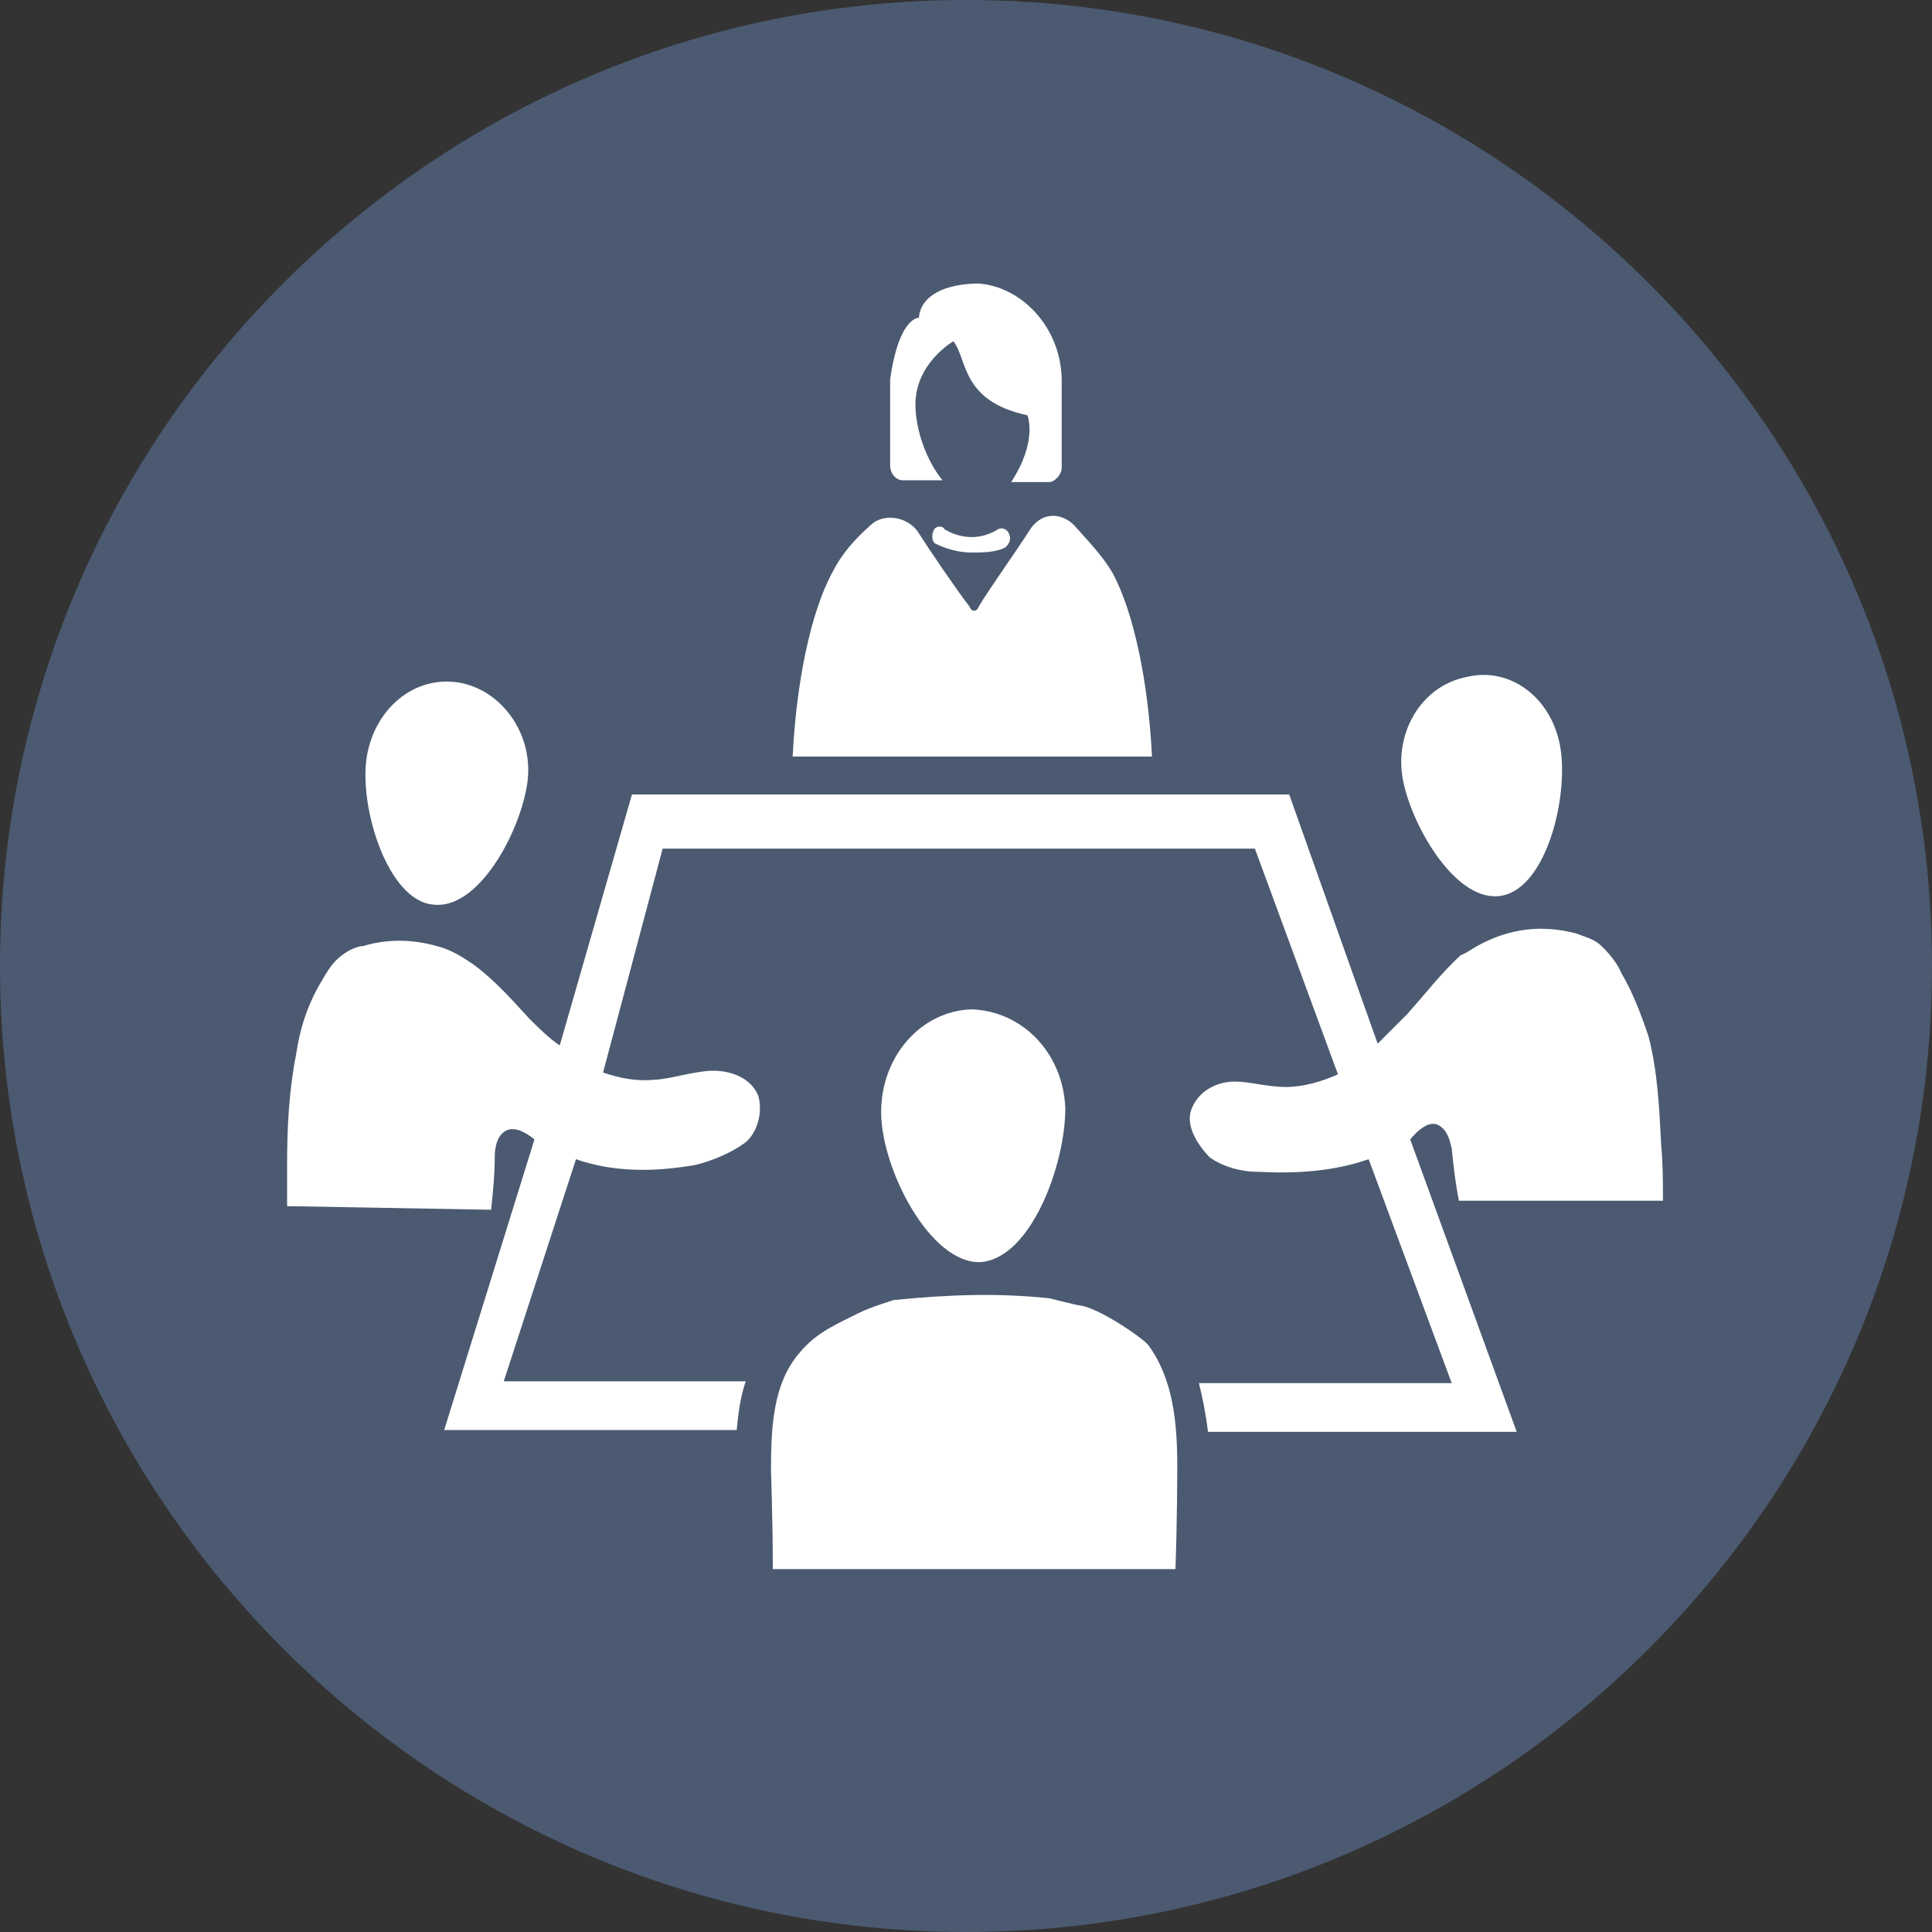 <?xml version="1.0" encoding="utf-8"?>
<!-- Generator: Adobe Illustrator 21.1.0, SVG Export Plug-In . SVG Version: 6.00 Build 0)  -->
<svg version="1.1" id="圖層_1" xmlns="http://www.w3.org/2000/svg" xmlns:xlink="http://www.w3.org/1999/xlink" x="0px" y="0px"
	 viewBox="0 0 107 107" style="enable-background:new 0 0 107 107;" xml:space="preserve">
<rect x="0" y="0" width="107" height="107" fill="#333333" stroke="none"/>
<style type="text/css">
	.st0{clip-path:url(#SVGID_2_);}
	.st1{clip-path:url(#SVGID_4_);fill:#4B5A71;}
	.st2{clip-path:url(#SVGID_4_);fill:#FFFFFF;}
</style>
<g id="向量圖智慧型物件">
	<g>
		<defs>
			<rect id="SVGID_1_" width="107" height="107"/>
		</defs>
		<clipPath id="SVGID_2_">
			<use xlink:href="#SVGID_1_"  style="overflow:visible;"/>
		</clipPath>
		<g class="st0">
			<defs>
				<rect id="SVGID_3_" y="0" width="107" height="107"/>
			</defs>
			<clipPath id="SVGID_4_">
				<use xlink:href="#SVGID_3_"  style="overflow:visible;"/>
			</clipPath>
			<path class="st1" d="M107,53.5C107,83,83,107,53.5,107C24,107,0,83,0,53.5S24,0,53.5,0C83,0,107,24,107,53.5"/>
			<path class="st2" d="M43.9,41.9c0.2-4.1,1-8,2.2-10.2c0.5-1,1.2-1.8,2.1-2.6c0.7-0.7,2-0.5,2.6,0.3c0.7,1.1,2.2,3.3,2.9,4.2
				c0.1,0.3,0.4,0.3,0.5,0c0.6-1,2.1-3.1,2.8-4.2c0.6-1,1.7-1.1,2.5-0.3c0.7,0.8,1.5,1.6,2.1,2.6c1.2,2.2,2,6.1,2.2,10.2H43.9z"/>
			<path class="st2" d="M58.8,21.1v4.8c0,0.4-0.4,0.8-0.7,0.8h-2.1c1.5-2.3,0.9-3.7,0.9-3.7c-3.7-0.8-3.3-3.1-4.1-4.1
				c0,0-2.1,1.2-2.1,3.5c0,1.4,0.6,3.1,1.5,4.2h-2.2c-0.4,0-0.7-0.4-0.7-0.8v-4.8c0.5-3.5,1.6-3.4,1.6-3.4s-0.1-1.8,3.2-1.9
				C56.5,15.8,58.8,18.1,58.8,21.1"/>
			<path class="st2" d="M53.8,30.6c-1.1,0-2-0.5-2-0.5c-0.2-0.1-0.2-0.5-0.1-0.7c0.1-0.3,0.5-0.3,0.6-0.1c0,0,1.4,1,3,0
				c0.2-0.1,0.5,0,0.6,0.3c0.1,0.3,0,0.5-0.2,0.7C55.2,30.6,54.4,30.6,53.8,30.6"/>
			<path class="st2" d="M83.2,49.6c2.5-0.5,3.7-5.6,3.2-8.3c-0.5-2.7-2.8-4.4-5.2-3.8c-2.5,0.5-4,3.1-3.5,5.7
				C78.2,45.8,80.7,50.1,83.2,49.6"/>
			<path class="st2" d="M24,50.1c2.5,0.3,4.8-4,5.2-6.7c0.4-2.7-1.4-5.2-3.8-5.6c-2.5-0.4-4.7,1.5-5.1,4.2
				C19.9,44.8,21.5,49.9,24,50.1"/>
			<path class="st2" d="M65.2,81.2c0,0.3,0,2.9-0.1,5.7H42.8c0-2.9-0.1-5.2-0.1-5.5c0-2.3,0.1-4.8,1.6-6.5c0.9-1.1,2.1-1.6,3.3-2.2
				c0.6-0.3,1.9-0.7,1.9-0.7c3-0.3,5.7-0.4,8.6-0.1c0,0,1.6,0.4,1.7,0.4c1,0.1,3.5,1.8,3.8,2.2C65,76.4,65.2,78.9,65.2,81.2"/>
			<path class="st2" d="M59,61.4c0,3.1-1.9,8.3-4.7,8.5c-2.8,0.1-5.5-5.2-5.5-8.3c0-3.1,2.2-5.6,5-5.7C56.7,56,58.9,58.4,59,61.4"/>
			<path class="st2" d="M79.8,62.4c0.4,0.3,0.5,0.8,0.6,1.2c0.1,1,0.2,1.9,0.4,2.9h11.3c0-1.1,0-2-0.1-3.1c-0.1-2-0.2-4.1-0.7-6
				c-0.4-1.2-0.9-2.5-1.5-3.5c-0.2-0.5-0.6-1-1-1.4l-0.1-0.1c-0.4-0.4-0.9-0.5-1.4-0.7c-1.9-0.5-3.7-0.3-5.5,0.7
				c-0.2,0.1-0.6,0.4-0.9,0.5c-1.1,1-2,2.2-3,3.3c-0.5,0.5-1.1,1.1-1.6,1.6l-0.5-1.4L71.4,44H35l-4,13.9c-0.6-0.4-1.2-1-1.7-1.5
				c-1-1.1-2-2.2-3.1-3c-0.6-0.4-1.2-0.8-2-1c-1.4-0.4-2.8-0.4-4.1,0H20c-0.5,0.1-1,0.4-1.4,0.8c-0.4,0.4-0.7,1-1,1.5
				c-0.6,1.1-1,2.3-1.2,3.7c-0.4,2-0.5,4.1-0.5,6.1v2.3L27.2,67c0.1-1,0.2-1.9,0.2-2.9c0-0.5,0.1-1.1,0.5-1.4c0.5-0.4,1.2,0,1.7,0.4
				l-5,16.1h16.2c0.1-1,0.2-1.8,0.5-2.7H27.9l4-12.3c2,0.7,4.1,0.7,6.1,0.4c1-0.1,2.4-0.7,3.1-1.2c0.7-0.4,1.2-1.6,0.9-2.7
				c-0.4-1-1.5-1.4-2.5-1.4c-1,0-2.5,0.5-3.3,0.5c-1,0.1-1.9-0.1-2.8-0.4L36.7,47h32.8l4.6,12.5c-0.9,0.4-1.9,0.7-2.9,0.7
				c-1,0-2-0.3-2.8-0.3c-1,0-2,0.5-2.4,1.5c-0.5,1.2,0.9,2.6,1,2.7c0.7,0.5,1.7,0.8,2.7,0.8c2,0.1,4.1,0,6.1-0.7l4.6,12.4h-14
				c0.2,0.8,0.4,1.8,0.5,2.7h17.1l-5.9-16.2C78.7,62.4,79.3,62,79.8,62.4"/>
		</g>
	</g>
</g>
</svg>
